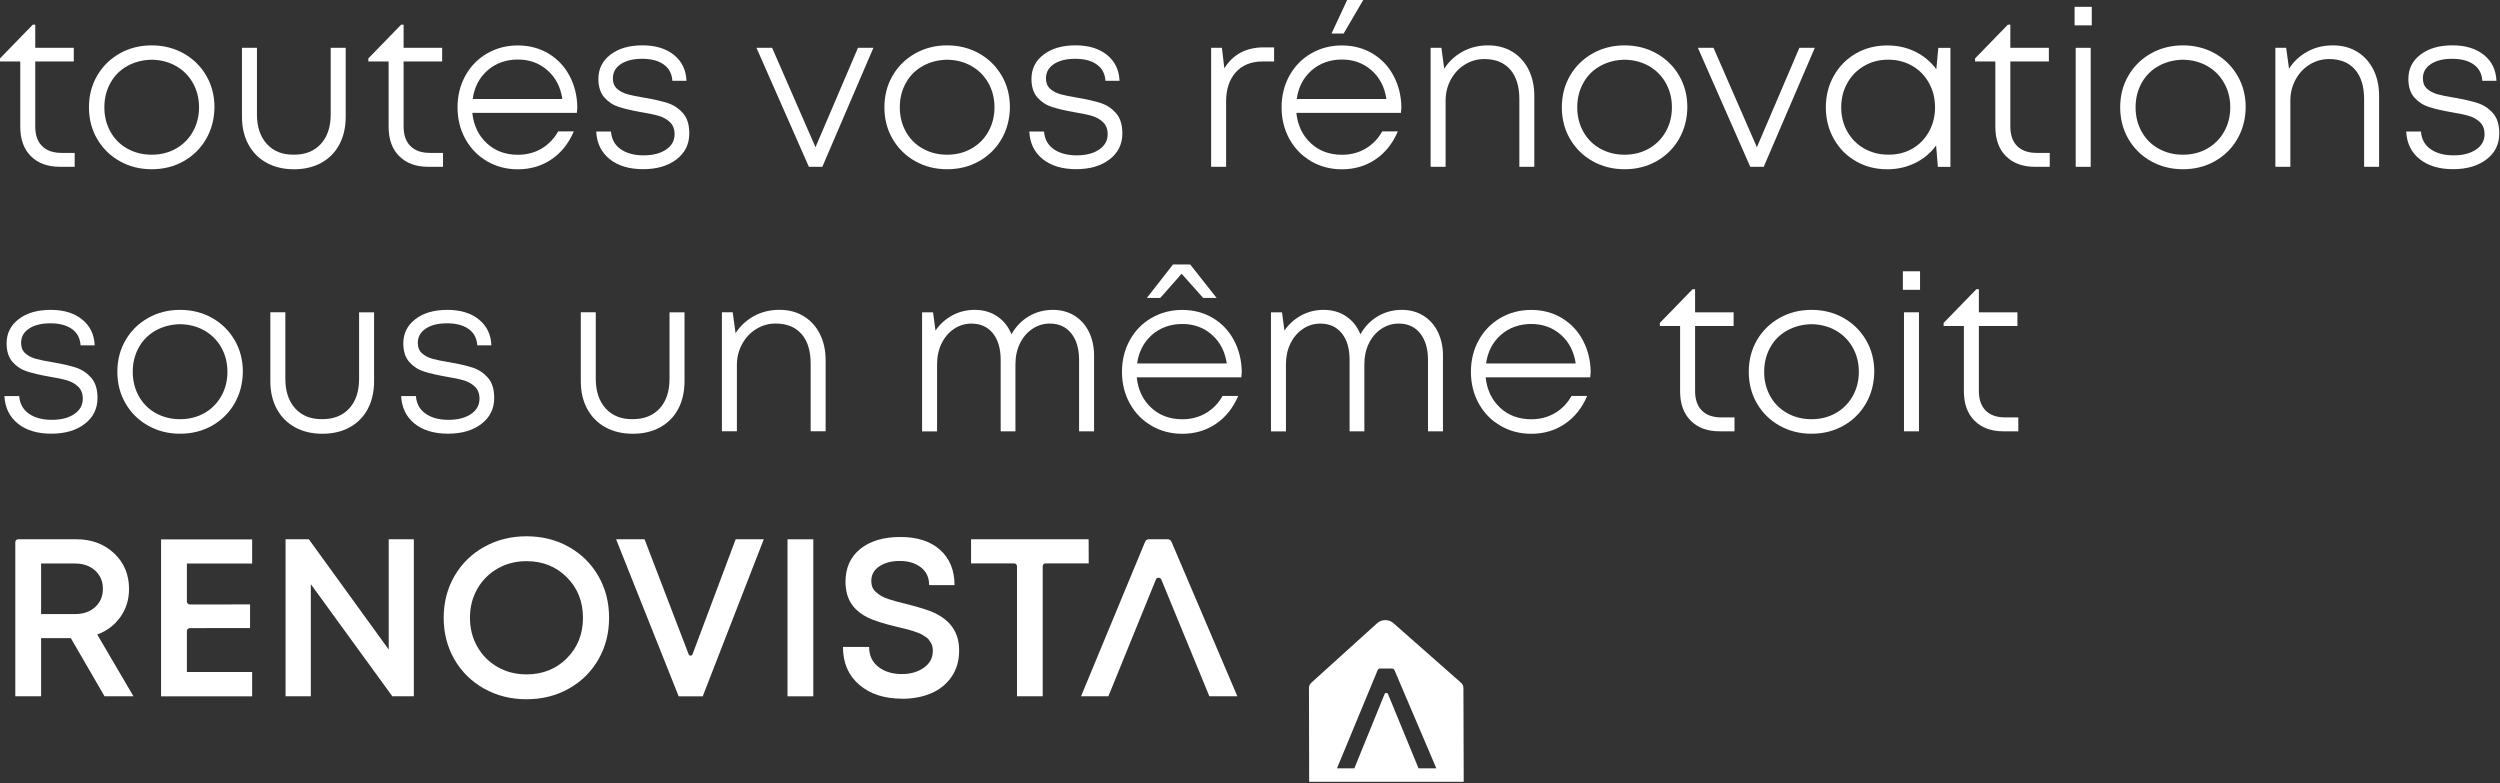 <svg width="929" height="291" viewBox="0 0 929 291" fill="none" xmlns="http://www.w3.org/2000/svg">
<rect x="0" y="0" width="929" height="291" fill="#333333" stroke="none"/>
<path d="M11.454 58.02C8.834 55.374 7.53 51.752 7.53 47.166V22.848H0V21.696L12.194 9.16H13.098V17.756H27.418V22.836H13.098V46.99C13.098 50.153 13.944 52.587 15.636 54.28C17.327 55.974 19.747 56.82 22.919 56.82H27.747V61.983H22.261C17.68 61.983 14.085 60.666 11.465 58.008L11.454 58.02Z" fill="white"/>
<path d="M44.511 59.901C40.963 57.914 38.167 55.162 36.123 51.67C34.079 48.177 33.057 44.25 33.057 39.875C33.057 35.501 34.079 31.573 36.123 28.081C38.167 24.588 40.963 21.849 44.511 19.849C48.059 17.862 52.006 16.863 56.376 16.863C60.746 16.863 64.693 17.862 68.24 19.849C71.788 21.849 74.584 24.588 76.628 28.081C78.672 31.573 79.694 35.501 79.694 39.875C79.635 44.238 78.602 48.177 76.581 51.67C74.561 55.162 71.776 57.902 68.24 59.901C64.693 61.9 60.746 62.888 56.376 62.888C52.006 62.888 48.059 61.889 44.511 59.901ZM65.374 55.233C68.041 53.728 70.144 51.635 71.671 48.93C73.198 46.225 73.962 43.215 73.962 39.875C73.962 36.536 73.198 33.525 71.671 30.821C70.144 28.116 68.041 26.023 65.374 24.518C62.696 23.013 59.7 22.237 56.376 22.19C53.051 22.248 50.032 23.024 47.33 24.518C44.628 26.023 42.526 28.116 41.034 30.821C39.53 33.525 38.778 36.536 38.778 39.875C38.778 43.215 39.53 46.225 41.034 48.93C42.537 51.635 44.628 53.739 47.33 55.233C50.032 56.738 53.039 57.491 56.376 57.491C59.712 57.491 62.708 56.738 65.374 55.233Z" fill="white"/>
<path d="M99.042 60.477C96.129 58.866 93.873 56.585 92.287 53.634C90.702 50.682 89.915 47.272 89.915 43.391V17.756H95.483V42.486C95.483 47.131 96.704 50.8 99.16 53.504C101.615 56.209 104.963 57.526 109.227 57.479C113.48 57.479 116.816 56.138 119.248 53.469C121.679 50.8 122.889 47.131 122.889 42.498V17.768H128.458V43.403C128.458 47.284 127.682 50.694 126.132 53.645C124.581 56.597 122.337 58.878 119.424 60.489C116.511 62.1 113.116 62.9 109.239 62.9C105.362 62.9 101.967 62.088 99.054 60.489L99.042 60.477Z" fill="white"/>
<path d="M148.334 58.02C145.714 55.374 144.41 51.752 144.41 47.166V22.848H136.88V21.696L149.074 9.16H149.979V17.756H164.299V22.836H149.979V46.99C149.979 50.153 150.825 52.587 152.516 54.28C154.208 55.974 156.628 56.82 159.799 56.82H164.628V61.983H159.142C154.56 61.983 150.965 60.666 148.346 58.008L148.334 58.02Z" fill="white"/>
<path d="M180.98 59.901C177.538 57.914 174.86 55.151 172.922 51.635C170.983 48.107 170.02 44.191 170.02 39.887C170.02 35.583 170.983 31.656 172.922 28.14C174.86 24.624 177.55 21.86 180.98 19.873C184.411 17.886 188.228 16.886 192.434 16.886C196.64 16.886 200.493 17.898 203.852 19.92C207.212 21.943 209.808 24.706 211.664 28.234C213.521 31.75 214.472 35.642 214.531 39.899L214.366 41.945H175.506C175.999 46.59 177.785 50.341 180.863 53.21C183.941 56.08 187.806 57.514 192.434 57.514C195.712 57.514 198.637 56.75 201.233 55.221C203.817 53.692 205.885 51.564 207.412 48.836H213.215C211.3 53.316 208.54 56.785 204.91 59.231C201.28 61.689 197.121 62.912 192.434 62.912C188.228 62.912 184.411 61.912 180.98 59.925V59.901ZM208.963 36.771C208.305 32.349 206.472 28.798 203.441 26.129C200.411 23.46 196.745 22.119 192.434 22.119C188.123 22.119 184.199 23.471 181.145 26.176C178.09 28.881 176.258 32.408 175.659 36.783H208.963V36.771Z" fill="white"/>
<path d="M226.548 59.125C223.435 56.62 221.779 53.199 221.556 48.883H227.042C227.265 51.729 228.463 53.904 230.636 55.433C232.821 56.962 235.653 57.726 239.141 57.726C242.63 57.726 245.356 57.02 247.482 55.597C249.608 54.175 250.677 52.27 250.677 49.859C250.677 48.001 250.114 46.531 248.998 45.438C247.882 44.344 246.484 43.556 244.827 43.062C243.159 42.568 240.962 42.11 238.237 41.675C234.854 41.075 232.105 40.428 229.979 39.746C227.852 39.064 226.055 37.888 224.575 36.218C223.106 34.548 222.366 32.244 222.366 29.304C222.366 25.588 223.87 22.589 226.865 20.296C229.861 18.003 233.82 16.851 238.73 16.851C243.641 16.851 247.482 18.039 250.431 20.414C253.379 22.789 254.93 26 255.094 30.033H249.855C249.691 27.411 248.633 25.388 246.66 23.977C244.698 22.554 242.02 21.849 238.636 21.849C235.253 21.849 232.669 22.507 230.695 23.812C228.722 25.118 227.747 26.893 227.747 29.139C227.747 30.774 228.263 32.056 229.297 32.984C230.331 33.913 231.623 34.596 233.186 35.031C234.736 35.466 236.886 35.901 239.611 36.336C243.1 36.936 245.943 37.594 248.116 38.3C250.301 39.005 252.181 40.252 253.767 42.027C255.353 43.803 256.14 46.331 256.14 49.6C256.14 53.587 254.554 56.797 251.394 59.219C248.234 61.653 244.087 62.865 238.954 62.865C233.82 62.865 229.626 61.606 226.513 59.102L226.548 59.125Z" fill="white"/>
<path d="M281.115 17.768H286.918L303.035 54.704L318.824 17.768H324.557L305.573 61.994H300.58L281.103 17.768H281.115Z" fill="white"/>
<path d="M340.098 59.901C336.551 57.914 333.755 55.162 331.711 51.67C329.667 48.177 328.645 44.25 328.645 39.875C328.645 35.501 329.667 31.573 331.711 28.081C333.755 24.588 336.551 21.849 340.098 19.849C343.646 17.862 347.593 16.863 351.963 16.863C356.333 16.863 360.28 17.862 363.828 19.849C367.376 21.849 370.172 24.588 372.216 28.081C374.26 31.573 375.282 35.501 375.282 39.875C375.223 44.238 374.189 48.177 372.169 51.67C370.148 55.162 367.364 57.902 363.828 59.901C360.28 61.9 356.333 62.888 351.963 62.888C347.593 62.888 343.646 61.889 340.098 59.901ZM360.962 55.233C363.628 53.728 365.731 51.635 367.258 48.93C368.785 46.225 369.549 43.215 369.549 39.875C369.549 36.536 368.785 33.525 367.258 30.821C365.731 28.116 363.628 26.023 360.962 24.518C358.283 23.013 355.288 22.237 351.963 22.19C348.639 22.248 345.619 23.024 342.918 24.518C340.216 26.023 338.113 28.116 336.621 30.821C335.117 33.525 334.365 36.536 334.365 39.875C334.365 43.215 335.117 46.225 336.621 48.93C338.125 51.635 340.216 53.739 342.918 55.233C345.619 56.738 348.627 57.491 351.963 57.491C355.299 57.491 358.295 56.738 360.962 55.233Z" fill="white"/>
<path d="M387.476 59.125C384.362 56.62 382.706 53.199 382.483 48.883H387.969C388.192 51.729 389.39 53.904 391.564 55.433C393.749 56.962 396.58 57.726 400.069 57.726C403.558 57.726 406.283 57.02 408.409 55.597C410.536 54.175 411.605 52.27 411.605 49.859C411.605 48.001 411.041 46.531 409.925 45.438C408.809 44.344 407.411 43.556 405.754 43.062C404.086 42.568 401.89 42.11 399.164 41.675C395.781 41.075 393.032 40.428 390.906 39.746C388.78 39.064 386.982 37.888 385.502 36.218C384.034 34.548 383.293 32.244 383.293 29.304C383.293 25.588 384.797 22.589 387.793 20.296C390.788 18.003 394.747 16.851 399.658 16.851C404.568 16.851 408.409 18.039 411.358 20.414C414.307 22.789 415.857 26 416.022 30.033H410.782C410.618 27.411 409.561 25.388 407.587 23.977C405.625 22.554 402.947 21.849 399.564 21.849C396.18 21.849 393.596 22.507 391.622 23.812C389.649 25.118 388.674 26.893 388.674 29.139C388.674 30.774 389.191 32.056 390.224 32.984C391.258 33.913 392.55 34.596 394.113 35.031C395.663 35.466 397.813 35.901 400.539 36.336C404.028 36.936 406.87 37.594 409.044 38.3C411.229 39.005 413.108 40.252 414.694 42.027C416.28 43.803 417.067 46.331 417.067 49.6C417.067 53.587 415.481 56.797 412.321 59.219C409.161 61.653 405.014 62.865 399.881 62.865C394.747 62.865 390.553 61.606 387.44 59.102L387.476 59.125Z" fill="white"/>
<path d="M450.054 17.768H454.06L454.964 25.388C458.183 20.202 463.058 17.604 469.613 17.604H473.454V22.848H469.12C464.914 22.848 461.625 24.189 459.217 26.858C456.82 29.539 455.622 33.137 455.622 37.665V61.983H450.054V17.756V17.768Z" fill="white"/>
<path d="M487.199 59.901C483.769 57.914 481.079 55.151 479.14 51.635C477.202 48.107 476.239 44.191 476.239 39.887C476.239 35.583 477.202 31.656 479.14 28.14C481.079 24.624 483.769 21.86 487.199 19.873C490.629 17.886 494.447 16.886 498.653 16.886C502.858 16.886 506.711 17.898 510.071 19.92C513.431 21.943 516.027 24.706 517.883 28.234C519.739 31.75 520.691 35.642 520.75 39.899L520.585 41.945H481.725C482.218 46.59 484.004 50.341 487.082 53.21C490.159 56.08 494.024 57.514 498.653 57.514C501.93 57.514 504.855 56.75 507.452 55.221C510.036 53.692 512.104 51.564 513.631 48.836H519.434C517.519 53.316 514.758 56.785 511.128 59.231C507.499 61.689 503.34 62.912 498.653 62.912C494.447 62.912 490.629 61.912 487.199 59.925V59.901ZM515.181 36.771C514.523 32.349 512.691 28.798 509.66 26.129C506.629 23.459 502.964 22.119 498.653 22.119C494.341 22.119 490.418 23.471 487.364 26.176C484.309 28.881 482.477 32.408 481.878 36.783H515.17L515.181 36.771ZM500.615 0H506.582L499.299 12.453H494.8L500.603 0H500.615Z" fill="white"/>
<path d="M561.196 25.835C558.928 23.248 555.721 21.943 551.586 21.943C548.967 21.943 546.558 22.625 544.35 23.989C542.141 25.353 540.391 27.223 539.111 29.598C537.83 31.973 537.184 34.548 537.184 37.335V61.983H531.616V17.756H535.622L536.679 25.541C538.37 22.872 540.638 20.755 543.469 19.191C546.3 17.639 549.472 16.863 552.961 16.863C556.45 16.863 559.41 17.651 562.006 19.238C564.602 20.826 566.599 23.036 568.021 25.87C569.442 28.704 570.147 31.961 570.147 35.618V61.994H564.591V36.853C564.591 32.103 563.463 28.434 561.196 25.835Z" fill="white"/>
<path d="M591.833 59.901C588.285 57.914 585.489 55.162 583.445 51.67C581.401 48.177 580.379 44.25 580.379 39.875C580.379 35.501 581.401 31.573 583.445 28.081C585.489 24.588 588.285 21.849 591.833 19.849C595.381 17.862 599.328 16.863 603.698 16.863C608.068 16.863 612.015 17.862 615.563 19.849C619.111 21.849 621.906 24.588 623.95 28.081C625.994 31.573 627.016 35.501 627.016 39.875C626.958 44.238 625.924 48.177 623.903 51.67C621.883 55.162 619.099 57.902 615.563 59.901C612.015 61.9 608.068 62.888 603.698 62.888C599.328 62.888 595.381 61.889 591.833 59.901ZM612.696 55.233C615.363 53.728 617.466 51.635 618.993 48.93C620.52 46.225 621.284 43.215 621.284 39.875C621.284 36.536 620.52 33.525 618.993 30.821C617.466 28.116 615.363 26.023 612.696 24.518C610.018 23.013 607.022 22.237 603.698 22.19C600.373 22.248 597.354 23.024 594.652 24.518C591.951 26.023 589.848 28.116 588.356 30.821C586.864 33.525 586.1 36.536 586.1 39.875C586.1 43.215 586.852 46.225 588.356 48.93C589.86 51.635 591.951 53.739 594.652 55.233C597.354 56.738 600.362 57.491 603.698 57.491C607.034 57.491 610.03 56.738 612.696 55.233Z" fill="white"/>
<path d="M630.94 17.768H636.743L652.861 54.704L668.649 17.768H674.382L655.398 61.994H650.405L630.928 17.768H630.94Z" fill="white"/>
<path d="M689.641 59.901C686.176 57.914 683.451 55.151 681.465 51.635C679.468 48.107 678.481 44.191 678.481 39.887C678.481 35.583 679.48 31.656 681.465 28.14C683.451 24.624 686.188 21.86 689.641 19.873C693.107 17.886 696.995 16.886 701.295 16.886C705.113 16.886 708.59 17.662 711.727 19.215C714.863 20.767 717.471 22.942 719.538 25.729L720.279 17.78H724.778V62.006H720.114L719.456 54.057C717.436 56.844 714.851 59.008 711.679 60.572C708.519 62.124 705.054 62.9 701.295 62.9C696.984 62.9 693.095 61.9 689.641 59.913V59.901ZM710.587 55.28C713.23 53.751 715.298 51.635 716.801 48.93C718.305 46.225 719.057 43.215 719.057 39.875C719.057 36.536 718.305 33.526 716.801 30.821C715.298 28.116 713.23 26 710.587 24.471C707.944 22.942 704.96 22.178 701.624 22.178C698.287 22.178 695.374 22.954 692.708 24.506C690.029 26.058 687.95 28.187 686.446 30.891C684.942 33.596 684.191 36.583 684.191 39.864C684.191 43.145 684.942 46.202 686.446 48.871C687.95 51.552 690.029 53.645 692.708 55.174C695.374 56.703 698.358 57.467 701.624 57.467C704.948 57.526 707.932 56.785 710.587 55.256V55.28Z" fill="white"/>
<path d="M745.395 58.02C742.775 55.374 741.471 51.752 741.471 47.166V22.848H733.941V21.696L746.135 9.16H747.039V17.756H761.359V22.836H747.039V46.99C747.039 50.153 747.885 52.587 749.577 54.28C751.268 55.974 753.688 56.82 756.86 56.82H761.688V61.983H756.202C751.621 61.983 748.026 60.666 745.406 58.008L745.395 58.02Z" fill="white"/>
<path d="M770.922 2.54H777.301V9.419H770.922V2.54ZM771.333 17.768H776.901V61.994H771.333V17.768Z" fill="white"/>
<path d="M799.315 59.901C795.767 57.914 792.971 55.162 790.927 51.67C788.883 48.177 787.861 44.25 787.861 39.875C787.861 35.501 788.883 31.573 790.927 28.081C792.971 24.588 795.767 21.849 799.315 19.849C802.863 17.862 806.81 16.863 811.18 16.863C815.55 16.863 819.497 17.862 823.045 19.849C826.592 21.849 829.388 24.588 831.432 28.081C833.476 31.573 834.498 35.501 834.498 39.875C834.44 44.238 833.406 48.177 831.385 51.67C829.365 55.162 826.581 57.902 823.045 59.901C819.497 61.9 815.55 62.888 811.18 62.888C806.81 62.888 802.863 61.889 799.315 59.901ZM820.178 55.233C822.845 53.728 824.948 51.635 826.475 48.93C828.002 46.225 828.766 43.215 828.766 39.875C828.766 36.536 828.002 33.525 826.475 30.821C824.948 28.116 822.845 26.023 820.178 24.518C817.5 23.013 814.504 22.237 811.18 22.19C807.855 22.248 804.836 23.024 802.134 24.518C799.432 26.023 797.33 28.116 795.838 30.821C794.346 33.525 793.582 36.536 793.582 39.875C793.582 43.215 794.334 46.225 795.838 48.93C797.341 51.635 799.432 53.739 802.134 55.233C804.836 56.738 807.844 57.491 811.18 57.491C814.516 57.491 817.512 56.738 820.178 55.233Z" fill="white"/>
<path d="M875.109 25.835C872.842 23.248 869.635 21.943 865.5 21.943C862.88 21.943 860.472 22.625 858.263 23.989C856.055 25.353 854.305 27.223 853.024 29.598C851.744 31.973 851.098 34.548 851.098 37.335V61.983H845.529V17.756H849.535L850.604 25.541C852.296 22.872 854.563 20.755 857.394 19.191C860.225 17.627 863.397 16.863 866.886 16.863C870.375 16.863 873.335 17.651 875.932 19.238C878.528 20.826 880.525 23.036 881.946 25.87C883.368 28.704 884.072 31.961 884.072 35.618V61.994H878.504V36.853C878.504 32.103 877.376 28.434 875.109 25.835Z" fill="white"/>
<path d="M899.132 59.125C896.019 56.62 894.363 53.199 894.14 48.883H899.626C899.837 51.729 901.047 53.904 903.22 55.433C905.405 56.962 908.237 57.726 911.726 57.726C915.214 57.726 917.94 57.02 920.066 55.597C922.192 54.175 923.261 52.27 923.261 49.859C923.261 48.001 922.698 46.531 921.582 45.438C920.466 44.344 919.068 43.556 917.411 43.062C915.743 42.568 913.546 42.11 910.821 41.675C907.438 41.075 904.689 40.428 902.563 39.746C900.436 39.064 898.639 37.888 897.159 36.218C895.69 34.548 894.95 32.244 894.95 29.304C894.95 25.588 896.454 22.589 899.449 20.296C902.445 18.003 906.404 16.851 911.314 16.851C916.225 16.851 920.066 18.039 923.015 20.414C925.963 22.789 927.514 26 927.678 30.033H922.439C922.275 27.411 921.217 25.388 919.244 23.977C917.282 22.554 914.604 21.849 911.232 21.849C907.861 21.849 905.264 22.507 903.291 23.812C901.317 25.118 900.342 26.893 900.342 29.139C900.342 30.774 900.859 32.056 901.893 32.984C902.927 33.913 904.219 34.596 905.781 35.031C907.332 35.466 909.47 35.901 912.207 36.336C915.696 36.936 918.539 37.594 920.712 38.3C922.897 39.005 924.777 40.252 926.363 42.027C927.949 43.803 928.736 46.331 928.736 49.6C928.736 53.587 927.15 56.797 923.99 59.219C920.83 61.653 916.683 62.865 911.549 62.865C906.416 62.865 902.222 61.606 899.109 59.102L899.132 59.125Z" fill="white"/>
<path d="M6.637 157.408C3.524 154.904 1.868 151.482 1.645 147.166H7.131C7.354 150.012 8.552 152.187 10.725 153.716C12.91 155.245 15.741 156.009 19.23 156.009C22.719 156.009 25.445 155.303 27.571 153.881C29.697 152.458 30.766 150.553 30.766 148.142C30.766 146.284 30.202 144.814 29.086 143.721C27.97 142.627 26.573 141.839 24.916 141.345C23.248 140.851 21.051 140.393 18.326 139.958C14.943 139.358 12.194 138.711 10.067 138.029C7.941 137.347 6.144 136.171 4.664 134.501C3.195 132.832 2.455 130.527 2.455 127.587C2.455 123.871 3.959 120.873 6.954 118.58C9.95 116.286 13.909 115.146 18.819 115.146C23.73 115.146 27.571 116.333 30.52 118.709C33.468 121.084 35.019 124.294 35.183 128.328H29.944C29.779 125.706 28.722 123.683 26.749 122.272C24.775 120.861 22.108 120.143 18.725 120.143C15.342 120.143 12.758 120.802 10.784 122.107C8.81 123.413 7.835 125.188 7.835 127.434C7.835 129.069 8.352 130.35 9.386 131.279C10.42 132.208 11.712 132.89 13.274 133.325C14.825 133.761 16.975 134.196 19.7 134.631C23.189 135.23 26.032 135.889 28.205 136.595C30.39 137.3 32.27 138.547 33.856 140.322C35.442 142.098 36.229 144.626 36.229 147.895C36.229 151.881 34.643 155.092 31.483 157.514C28.323 159.948 24.176 161.159 19.042 161.159C13.909 161.159 9.715 159.901 6.602 157.397L6.637 157.408Z" fill="white"/>
<path d="M55.06 158.184C51.512 156.197 48.717 153.445 46.672 149.953C44.629 146.46 43.606 142.533 43.606 138.159C43.606 133.784 44.629 129.857 46.672 126.364C48.717 122.872 51.512 120.132 55.06 118.133C58.608 116.145 62.555 115.146 66.925 115.146C71.295 115.146 75.242 116.145 78.79 118.133C82.338 120.132 85.133 122.872 87.177 126.364C89.222 129.857 90.243 133.796 90.243 138.159C90.185 142.521 89.151 146.46 87.13 149.953C85.11 153.445 82.326 156.185 78.79 158.184C75.242 160.183 71.295 161.171 66.925 161.171C62.555 161.171 58.608 160.172 55.06 158.184ZM75.924 153.516C78.59 152.011 80.693 149.918 82.22 147.213C83.747 144.508 84.511 141.498 84.511 138.159C84.511 134.819 83.747 131.809 82.22 129.104C80.693 126.399 78.59 124.306 75.924 122.801C73.245 121.296 70.249 120.52 66.925 120.473C63.6 120.532 60.581 121.308 57.88 122.801C55.178 124.306 53.075 126.399 51.583 129.104C50.079 131.809 49.327 134.819 49.327 138.159C49.327 141.498 50.079 144.508 51.583 147.213C53.087 149.918 55.178 152.023 57.88 153.516C60.581 155.021 63.589 155.774 66.925 155.774C70.261 155.774 73.257 155.021 75.924 153.516Z" fill="white"/>
<path d="M109.591 158.761C106.678 157.15 104.422 154.868 102.836 151.917C101.25 148.965 100.463 145.555 100.463 141.675V116.04H106.032V140.769C106.032 145.414 107.253 149.083 109.709 151.787C112.164 154.492 115.512 155.809 119.776 155.762C124.029 155.762 127.365 154.421 129.797 151.752C132.228 149.083 133.438 145.414 133.438 140.781V116.051H139.007V141.686C139.007 145.567 138.231 148.977 136.681 151.929C135.13 154.88 132.886 157.161 129.973 158.772C127.059 160.383 123.664 161.183 119.788 161.183C115.911 161.183 112.516 160.372 109.603 158.772L109.591 158.761Z" fill="white"/>
<path d="M154.055 157.408C150.942 154.904 149.286 151.482 149.062 147.166H154.549C154.772 150.012 155.97 152.187 158.143 153.716C160.328 155.245 163.159 156.009 166.648 156.009C170.137 156.009 172.863 155.303 174.989 153.881C177.115 152.458 178.184 150.553 178.184 148.142C178.184 146.284 177.62 144.814 176.504 143.721C175.388 142.627 173.99 141.839 172.334 141.345C170.666 140.851 168.469 140.393 165.744 139.958C162.361 139.358 159.612 138.711 157.485 138.029C155.359 137.347 153.562 136.171 152.082 134.501C150.613 132.832 149.873 130.527 149.873 127.587C149.873 123.871 151.377 120.873 154.372 118.58C157.368 116.286 161.327 115.146 166.237 115.146C171.148 115.146 174.989 116.333 177.938 118.709C180.886 121.084 182.437 124.294 182.601 128.328H177.362C177.197 125.706 176.14 123.683 174.167 122.272C172.193 120.861 169.526 120.143 166.143 120.143C162.76 120.143 160.176 120.802 158.202 122.107C156.228 123.413 155.253 125.188 155.253 127.434C155.253 129.069 155.77 130.35 156.804 131.279C157.838 132.208 159.13 132.89 160.692 133.325C162.243 133.761 164.393 134.196 167.118 134.631C170.607 135.23 173.45 135.889 175.623 136.595C177.808 137.3 179.688 138.547 181.274 140.322C182.86 142.098 183.647 144.626 183.647 147.895C183.647 151.881 182.061 155.092 178.901 157.514C175.741 159.948 171.594 161.159 166.46 161.159C161.327 161.159 157.133 159.901 154.02 157.397L154.055 157.408Z" fill="white"/>
<path d="M224.95 158.761C222.037 157.15 219.782 154.868 218.196 151.917C216.61 148.965 215.823 145.555 215.823 141.675V116.04H221.391V140.769C221.391 145.414 222.613 149.083 225.068 151.787C227.523 154.492 230.871 155.809 235.135 155.762C239.388 155.762 242.724 154.421 245.156 151.752C247.588 149.083 248.798 145.414 248.798 140.781V116.051H254.366V141.686C254.366 145.567 253.591 148.977 252.04 151.929C250.489 154.88 248.246 157.161 245.332 158.772C242.419 160.383 239.024 161.183 235.147 161.183C231.271 161.183 227.876 160.372 224.962 158.772L224.95 158.761Z" fill="white"/>
<path d="M297.843 124.118C295.576 121.531 292.369 120.226 288.234 120.226C285.614 120.226 283.206 120.908 280.997 122.272C278.789 123.636 277.038 125.506 275.758 127.881C274.478 130.256 273.831 132.832 273.831 135.619V160.266H268.263V116.04H272.269L273.338 123.824C275.03 121.155 277.297 119.038 280.128 117.474C282.959 115.922 286.131 115.134 289.62 115.134C293.109 115.134 296.069 115.922 298.665 117.509C301.262 119.097 303.259 121.308 304.68 124.142C306.102 126.976 306.806 130.233 306.806 133.89V160.266H301.238V135.125C301.238 130.374 300.11 126.705 297.843 124.106V124.118Z" fill="white"/>
<path d="M342.636 116.051H346.724L347.628 122.848C349.261 120.449 351.352 118.568 353.89 117.192C356.427 115.828 359.188 115.146 362.195 115.146C365.414 115.146 368.21 115.957 370.583 117.556C372.956 119.167 374.718 121.39 375.857 124.236C377.443 121.402 379.581 119.167 382.283 117.556C384.985 115.945 387.969 115.146 391.246 115.146C394.242 115.146 396.909 115.851 399.223 117.274C401.537 118.697 403.346 120.696 404.627 123.295C405.907 125.894 406.553 128.822 406.553 132.103V160.278H400.985V133.749C400.985 129.598 400.022 126.305 398.083 123.883C396.145 121.449 393.49 120.238 390.107 120.238C387.757 120.238 385.608 120.896 383.646 122.201C381.684 123.507 380.145 125.318 379.017 127.611C377.901 129.904 377.337 132.467 377.337 135.313V160.289H371.851V133.761C371.851 129.551 370.888 126.258 368.95 123.848C367.012 121.449 364.357 120.249 360.973 120.249C358.624 120.249 356.474 120.908 354.512 122.213C352.551 123.518 351.012 125.329 349.896 127.622C348.78 129.915 348.216 132.479 348.216 135.325V160.301H342.647V116.075L342.636 116.051Z" fill="white"/>
<path d="M427.887 158.184C424.445 156.197 421.766 153.434 419.828 149.918C417.89 146.39 416.926 142.474 416.926 138.17C416.926 133.866 417.89 129.939 419.828 126.423C421.766 122.895 424.456 120.143 427.887 118.156C431.317 116.169 435.135 115.169 439.34 115.169C443.546 115.169 447.399 116.181 450.759 118.203C454.118 120.226 456.715 122.989 458.571 126.517C460.427 130.045 461.378 133.925 461.437 138.182L461.273 140.228H422.412C422.906 144.873 424.691 148.624 427.769 151.493C430.847 154.363 434.712 155.797 439.34 155.797C442.618 155.797 445.543 155.033 448.139 153.504C450.723 151.976 452.791 149.847 454.318 147.119H460.121C458.207 151.599 455.446 155.068 451.816 157.514C448.186 159.972 444.027 161.195 439.34 161.195C435.135 161.195 431.317 160.195 427.887 158.208V158.184ZM455.869 135.042C455.211 130.621 453.378 127.07 450.348 124.4C447.317 121.731 443.652 120.39 439.34 120.39C435.029 120.39 431.105 121.743 428.051 124.447C424.997 127.152 423.164 130.691 422.565 135.054H455.869V135.042ZM439.094 101.717L431.152 110.724H426.16L435.898 98.271H442.277L452.098 110.724H447.105L439.082 101.717H439.094Z" fill="white"/>
<path d="M472.303 116.051H476.391L477.296 122.848C478.929 120.449 481.02 118.568 483.557 117.192C486.095 115.828 488.855 115.146 491.863 115.146C495.081 115.146 497.877 115.957 500.25 117.556C502.623 119.167 504.385 121.39 505.525 124.236C507.111 121.402 509.249 119.167 511.951 117.556C514.653 115.945 517.636 115.146 520.902 115.146C523.898 115.146 526.564 115.851 528.879 117.274C531.193 118.697 532.99 120.696 534.282 123.295C535.563 125.894 536.209 128.822 536.209 132.103V160.278H530.641V133.749C530.641 129.598 529.666 126.305 527.739 123.883C525.801 121.449 523.146 120.238 519.763 120.238C517.413 120.238 515.263 120.896 513.302 122.201C511.34 123.507 509.801 125.318 508.673 127.611C507.545 129.904 506.993 132.467 506.993 135.313V160.289H501.507V133.761C501.507 129.551 500.544 126.258 498.606 123.848C496.667 121.449 494.012 120.249 490.629 120.249C488.28 120.249 486.13 120.908 484.168 122.213C482.206 123.518 480.667 125.329 479.54 127.622C478.412 129.915 477.86 132.479 477.86 135.325V160.301H472.292V116.075L472.303 116.051Z" fill="white"/>
<path d="M557.554 158.184C554.112 156.197 551.434 153.434 549.495 149.918C547.557 146.39 546.594 142.474 546.594 138.17C546.594 133.866 547.557 129.939 549.495 126.423C551.434 122.907 554.124 120.143 557.554 118.156C560.984 116.169 564.802 115.169 569.008 115.169C573.213 115.169 577.066 116.181 580.414 118.203C583.762 120.226 586.37 122.989 588.226 126.517C590.083 130.045 591.034 133.925 591.093 138.182L590.928 140.228H552.068C552.561 144.873 554.347 148.624 557.425 151.493C560.503 154.363 564.368 155.797 569.008 155.797C572.285 155.797 575.21 155.033 577.807 153.504C580.403 151.976 582.459 149.847 583.986 147.119H589.801C587.886 151.599 585.125 155.068 581.495 157.514C577.865 159.972 573.707 161.195 569.019 161.195C564.814 161.195 560.996 160.195 557.566 158.208L557.554 158.184ZM585.536 135.042C584.878 130.621 583.046 127.07 580.015 124.4C576.984 121.731 573.319 120.39 569.008 120.39C564.696 120.39 560.773 121.743 557.719 124.447C554.664 127.152 552.832 130.691 552.232 135.054H585.536V135.042Z" fill="white"/>
<path d="M628.25 156.303C625.63 153.657 624.326 150.035 624.326 145.449V121.131H616.796V119.991L628.99 107.455H629.894V116.051H644.214V121.131H629.894V145.285C629.894 148.448 630.74 150.882 632.432 152.575C634.123 154.269 636.543 155.115 639.715 155.115H644.543V160.278H639.057C634.476 160.278 630.881 158.961 628.261 156.303H628.25Z" fill="white"/>
<path d="M661.295 158.184C657.747 156.197 654.951 153.445 652.907 149.953C650.863 146.46 649.841 142.533 649.841 138.159C649.841 133.784 650.863 129.857 652.907 126.364C654.951 122.872 657.747 120.132 661.295 118.133C664.843 116.145 668.79 115.146 673.16 115.146C677.53 115.146 681.477 116.145 685.025 118.133C688.572 120.132 691.368 122.872 693.412 126.364C695.456 129.857 696.478 133.796 696.478 138.159C696.42 142.521 695.386 146.46 693.365 149.953C691.345 153.445 688.561 156.185 685.025 158.184C681.477 160.183 677.53 161.171 673.16 161.171C668.79 161.171 664.843 160.172 661.295 158.184ZM682.158 153.516C684.825 152.011 686.928 149.918 688.455 147.213C689.982 144.508 690.746 141.498 690.746 138.159C690.746 134.819 689.982 131.809 688.455 129.104C686.928 126.399 684.825 124.306 682.158 122.801C679.48 121.296 676.484 120.52 673.16 120.473C669.835 120.532 666.816 121.308 664.114 122.801C661.412 124.306 659.31 126.399 657.818 129.104C656.314 131.809 655.562 134.819 655.562 138.159C655.562 141.498 656.314 144.508 657.818 147.213C659.321 149.918 661.412 152.023 664.114 153.516C666.816 155.021 669.824 155.774 673.16 155.774C676.496 155.774 679.492 155.021 682.158 153.516Z" fill="white"/>
<path d="M707.11 100.811H713.489V107.691H707.11V100.811ZM707.521 116.051H713.089V160.278H707.521V116.051Z" fill="white"/>
<path d="M733.706 156.303C731.086 153.657 729.783 150.035 729.783 145.449V121.131H722.252V119.991L734.446 107.455H735.351V116.051H749.671V121.131H735.351V145.285C735.351 148.448 736.197 150.882 737.888 152.575C739.58 154.269 742 155.115 745.172 155.115H750V160.278H744.514C739.932 160.278 736.338 158.961 733.718 156.303H733.706Z" fill="white"/>
<path d="M543.81 255.68C543.81 254.939 543.492 254.233 542.94 253.728L517.813 231.573C516.979 230.832 515.898 230.433 514.782 230.433C513.666 230.433 512.55 230.856 511.716 231.609L487.246 253.739C486.706 254.245 486.4 254.95 486.412 255.68L486.482 290.522H543.915L543.81 255.68ZM527.128 285.501L515.792 257.937C515.557 257.361 514.735 257.361 514.5 257.937L503.281 285.501H496.82L511.939 249.024C512.092 248.659 512.444 248.424 512.844 248.424H517.284C517.672 248.424 518.024 248.659 518.189 249.024L533.742 285.513H527.128V285.501Z" fill="white"/>
<path d="M404.533 200.4L404.568 209.348H388.556C387.945 209.348 387.464 209.842 387.464 210.442V258.737H377.913V210.442C377.913 209.831 377.42 209.348 376.821 209.348H360.844V200.4H404.544H404.533Z" fill="white"/>
<path d="M69.45 249.718H93.697V258.749H59.852V200.435H93.697V209.419H69.45V223.53C69.45 224.141 69.944 224.624 70.543 224.624L92.921 224.6V233.384L70.543 233.408C69.944 233.408 69.45 233.902 69.45 234.501V249.706V249.718Z" fill="white"/>
<path d="M15.271 209.384V228.187H27.829C30.978 228.187 33.492 227.316 35.395 225.564C37.286 223.812 38.237 221.554 38.237 218.791C38.237 216.028 37.286 213.805 35.371 212.041C33.456 210.277 30.942 209.395 27.829 209.395H15.271V209.384ZM38.848 258.737L26.326 237.135H15.271V258.737H5.686V201.493C5.686 200.882 6.179 200.388 6.778 200.388H28.358C33.997 200.388 38.672 202.128 42.384 205.597C46.096 209.066 47.953 213.488 47.953 218.862C47.953 222.766 46.884 226.235 44.746 229.257C42.608 232.279 39.73 234.454 36.135 235.783L49.586 258.725H38.848V258.737Z" fill="white"/>
<path d="M144.445 200.4V241.369L114.772 200.4H106.114V258.737H115.5V217.074L145.785 258.737H153.785V200.4H144.445Z" fill="white"/>
<path d="M195.653 250.6C201.667 250.6 206.672 248.601 210.654 244.602C214.636 240.604 216.633 235.583 216.633 229.562C216.633 223.542 214.636 218.532 210.654 214.534C206.672 210.536 201.667 208.525 195.653 208.525C191.694 208.525 188.111 209.443 184.904 211.277C181.697 213.111 179.183 215.628 177.362 218.838C175.541 222.048 174.637 225.623 174.637 229.562C174.637 233.502 175.541 237.077 177.362 240.287C179.171 243.497 181.685 246.025 184.904 247.86C188.111 249.694 191.706 250.6 195.653 250.6ZM211.382 255.891C206.695 258.525 201.456 259.842 195.653 259.842C189.849 259.842 184.598 258.525 179.899 255.891C175.2 253.257 171.512 249.635 168.857 245.026C166.202 240.416 164.875 235.266 164.875 229.562C164.875 223.859 166.202 218.709 168.857 214.099C171.512 209.49 175.189 205.868 179.899 203.234C184.598 200.6 189.849 199.283 195.653 199.283C201.456 199.283 206.695 200.6 211.382 203.234C216.07 205.868 219.735 209.49 222.378 214.099C225.021 218.709 226.337 223.859 226.337 229.562C226.337 235.266 225.021 240.416 222.378 245.026C219.735 249.635 216.07 253.257 211.382 255.891Z" fill="white"/>
<path d="M273.373 200.4H283.817L261.133 258.749H252.193L228.945 200.4H239.517L255.905 243.144C256.152 243.803 257.092 243.803 257.338 243.144L273.373 200.4Z" fill="white"/>
<path d="M302.225 200.4H292.639V258.749H302.225V200.4Z" fill="white"/>
<path d="M335.235 259.631C328.621 259.631 323.299 257.902 319.282 254.445C315.264 250.988 313.244 246.308 313.244 240.393H322.959C322.959 243.544 324.098 246.002 326.389 247.801C328.68 249.588 331.593 250.482 335.141 250.482C338.371 250.482 341.097 249.694 343.305 248.118C345.525 246.543 346.641 244.461 346.641 241.851C346.641 241.275 346.583 240.745 346.477 240.24C346.371 239.734 346.183 239.276 345.901 238.84C345.631 238.405 345.373 238.017 345.126 237.676C344.879 237.335 344.492 237.006 343.963 236.677C343.434 236.347 343 236.077 342.659 235.842C342.318 235.607 341.79 235.371 341.05 235.113C340.321 234.854 339.746 234.654 339.346 234.501C338.935 234.348 338.301 234.16 337.42 233.937C336.539 233.702 335.893 233.549 335.47 233.455C335.047 233.361 334.354 233.184 333.379 232.949C328.421 231.761 324.838 230.633 322.642 229.574C317.708 227.187 314.947 223.542 314.348 218.626C314.242 217.874 314.183 217.086 314.183 216.263C314.183 211.03 316.016 206.938 319.693 203.974C323.358 201.023 328.327 199.541 334.589 199.541C340.85 199.541 345.796 201.141 349.355 204.339C352.915 207.538 354.7 211.9 354.7 217.439H345.267C345.267 214.617 344.245 212.406 342.201 210.83C340.157 209.243 337.549 208.455 334.377 208.455C331.205 208.455 328.821 209.113 326.8 210.43C324.78 211.747 323.769 213.558 323.769 215.863C323.769 216.733 323.91 217.521 324.192 218.227C324.474 218.932 324.956 219.567 325.614 220.12C326.283 220.672 326.929 221.143 327.564 221.519C328.198 221.895 329.103 222.284 330.289 222.66C331.464 223.036 332.462 223.342 333.261 223.554C334.06 223.765 335.188 224.059 336.656 224.412C341.672 225.658 345.291 226.811 347.511 227.869C352.586 230.339 355.475 234.043 356.216 238.982C356.357 239.875 356.415 240.816 356.415 241.792C356.415 245.567 355.464 248.812 353.549 251.564C351.634 254.304 349.097 256.338 345.925 257.667C342.753 258.996 339.17 259.666 335.188 259.666" fill="white"/>
<path d="M411.875 258.737H401.713L425.514 201.34C425.749 200.764 426.312 200.388 426.935 200.388H433.913C434.536 200.388 435.088 200.764 435.323 201.329L459.804 258.737H449.396L431.552 215.369C431.176 214.464 429.895 214.464 429.519 215.369L411.875 258.737Z" fill="white"/>
</svg>
